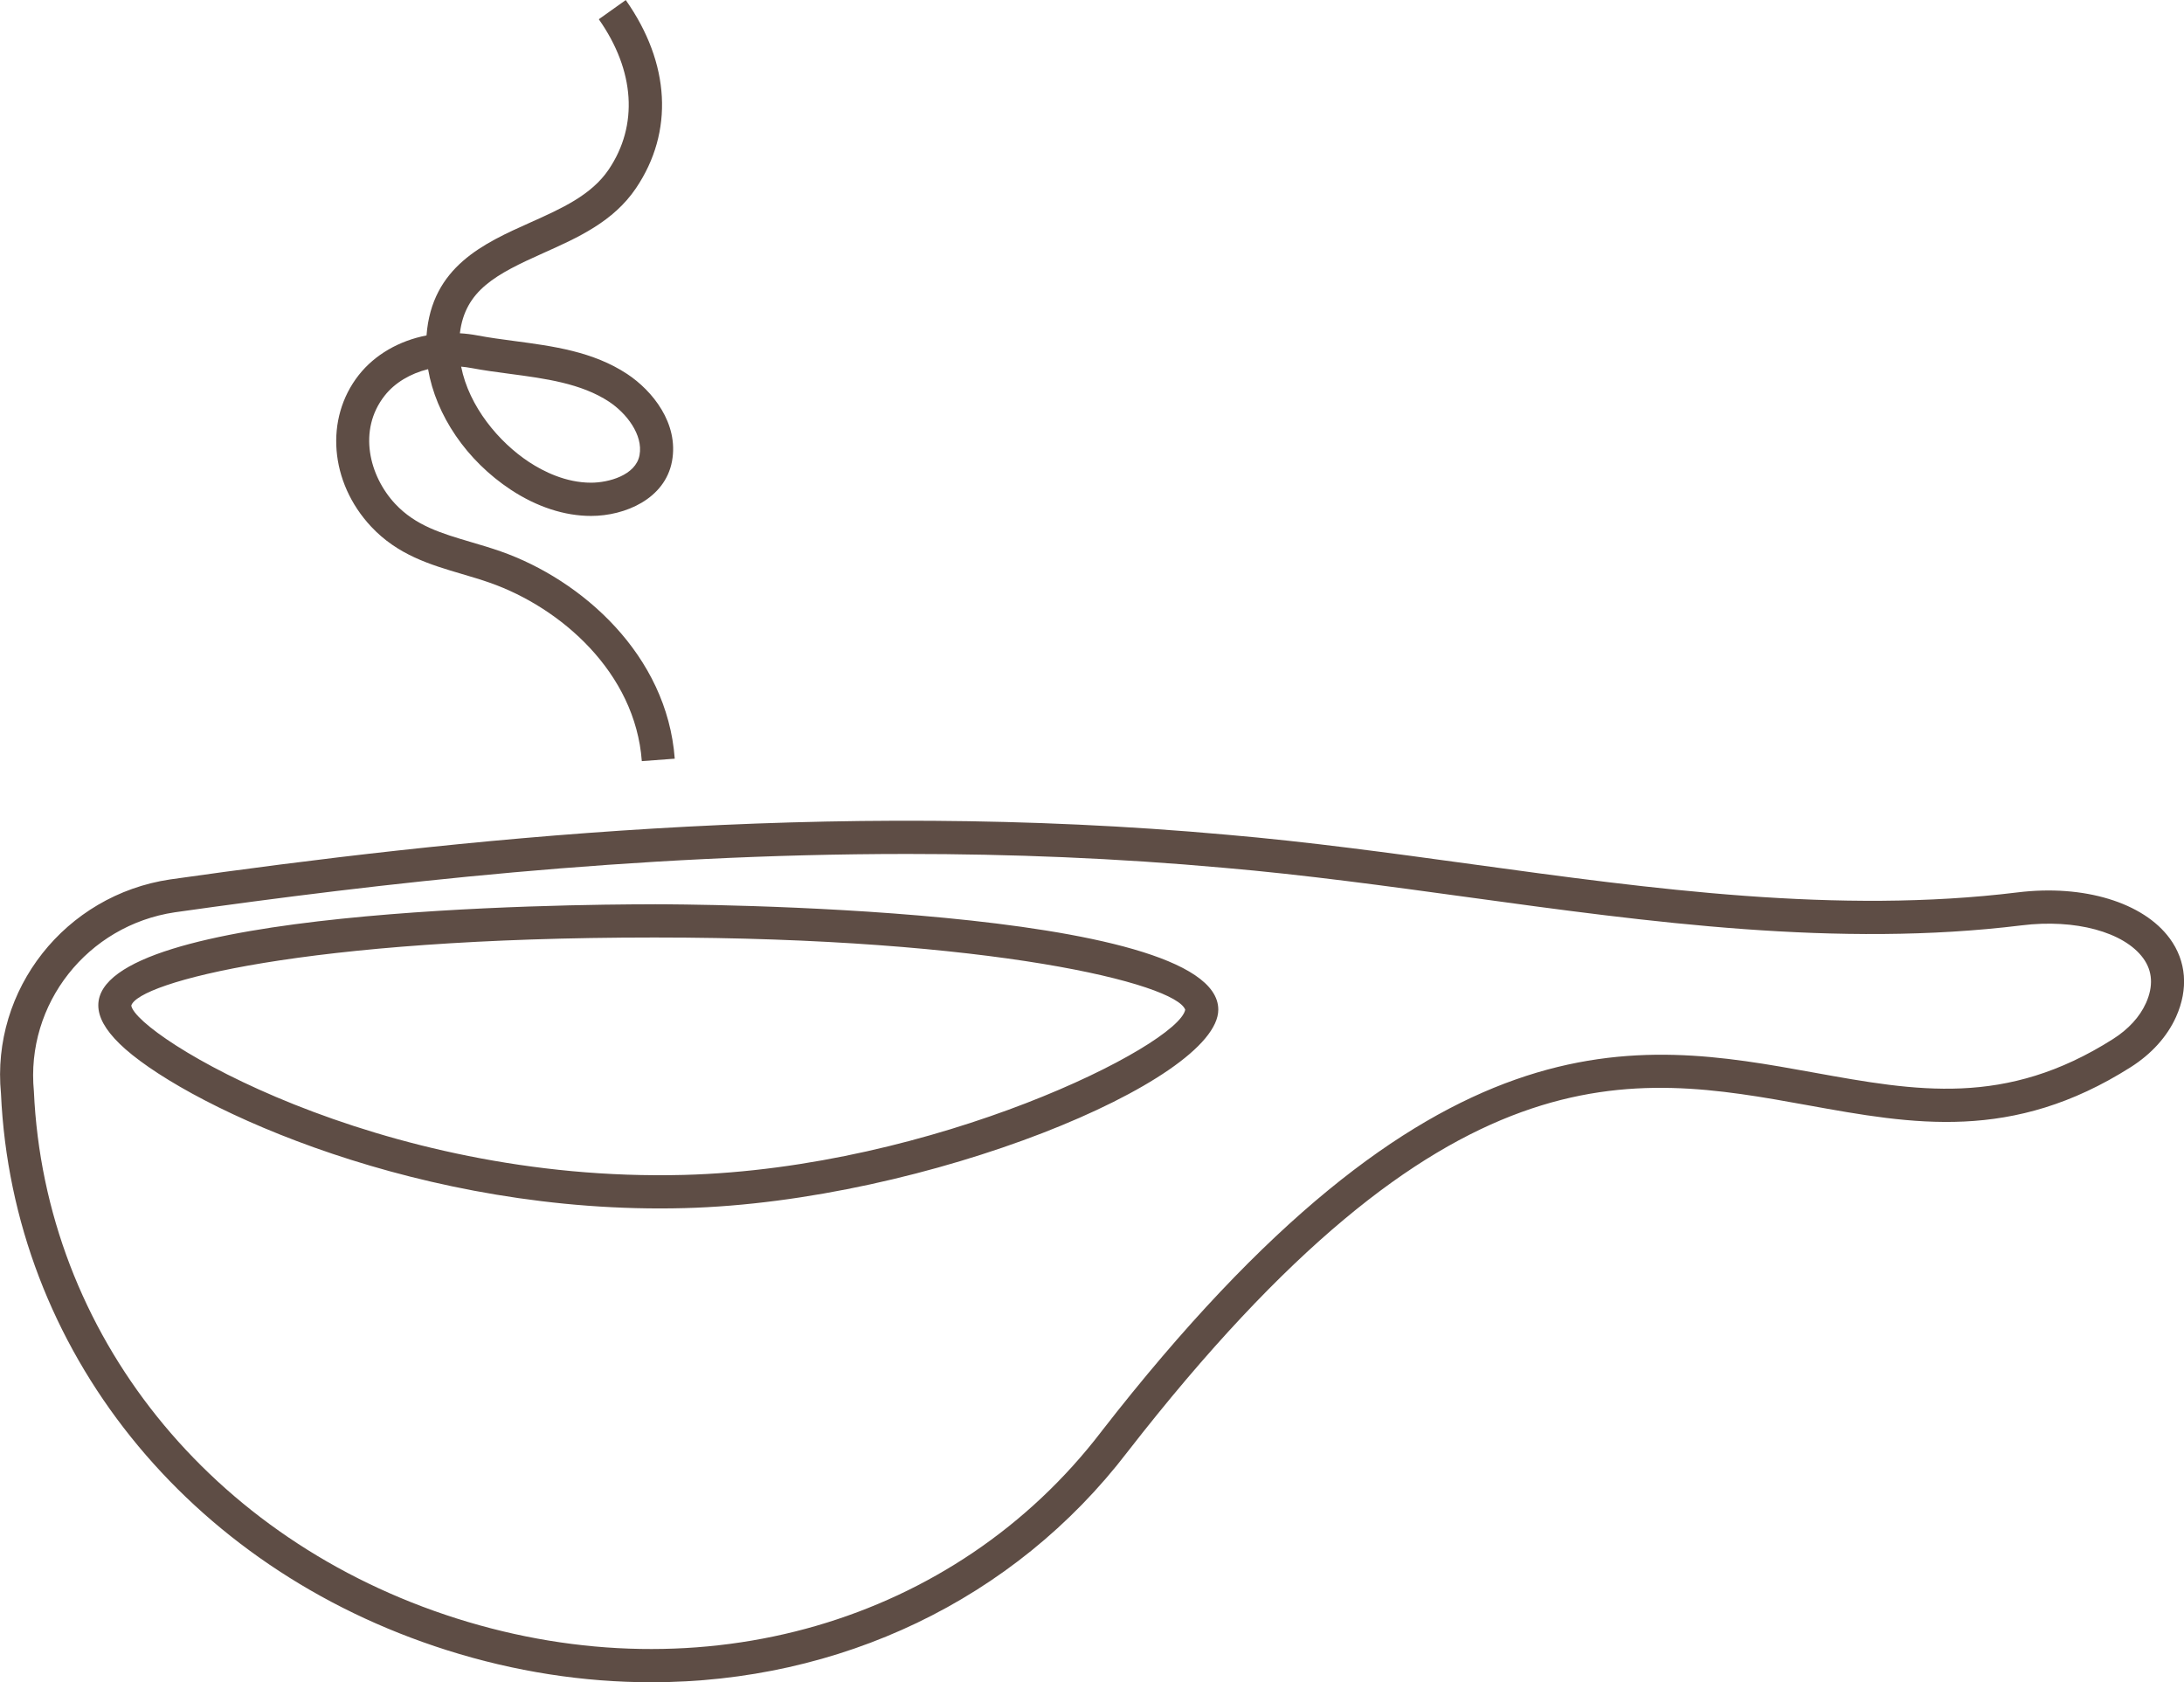 <?xml version="1.0" encoding="UTF-8"?> <svg xmlns="http://www.w3.org/2000/svg" height="67" viewBox="0 0 87 67" width="87"><path d="m85.482 39.955c-.245.546-.699 1.04-1.311 1.428-4.281 2.717-7.822 2.076-11.923 1.334-7.088-1.283-15.125-2.738-28.364 14.284l-.003.005c-5.831 7.623-15.914 10.55-25.692 7.453-9.797-3.103-16.405-11.331-16.839-20.996-.336-3.479 2.133-6.61 5.617-7.129 8.117-1.148 18.186-2.323 29.173-2.323 4.097 0 8.322.163 12.62.552 3.212.276 6.509.729 9.697 1.167 7.25.995 14.748 2.026 22.079 1.124 2.129-.263 4.074.263 4.838 1.308.375.513.412 1.116.109 1.793m.951-2.577c-1.053-1.438-3.431-2.159-6.057-1.837-7.167.88-14.575-.138-21.741-1.122-3.205-.44-6.519-.895-9.76-1.174-15.958-1.444-30.877.192-42.097 1.78-4.183.622-7.142 4.385-6.74 8.531.457 10.192 7.426 18.892 17.756 22.164 2.721.862 5.467 1.28 8.147 1.28 7.472 0 14.438-3.249 18.981-9.186 12.748-16.389 20.041-15.071 27.093-13.795 4.189.759 8.144 1.475 12.86-1.516.832-.528 1.456-1.221 1.808-2.004.499-1.113.41-2.221-.249-3.121m-59.204 9.416c-12.225.315-21.806-5.552-22.001-6.744.27-.917 6.853-2.712 20.846-2.712 13.426 0 20.763 1.838 21.138 2.877-.285 1.424-9.985 6.314-19.983 6.579m-1.155-10.779c-3.7 0-22.16.194-22.16 4.022 0 .473.276.973.845 1.53 2.327 2.278 11.19 6.562 21.525 6.562.325 0 .653-.004.98-.013 9.654-.255 21.265-5.072 21.265-7.906 0-4.148-21.538-4.196-22.455-4.196m-7.301-21.357c.495.094 1.01.163 1.533.232 1.399.185 2.845.377 3.956 1.111.688.455 1.362 1.315 1.212 2.127-.149.805-1.237 1.097-1.931 1.097h-.001c-1.006 0-1.9-.448-2.472-.825-1.195-.787-2.387-2.203-2.702-3.797.135.011.27.03.405.056m-.372 8.203c.368.108.74.218 1.113.349 2.823.991 5.79 3.572 6.051 7.104l1.312-.098c-.306-4.13-3.701-7.122-6.93-8.255-.394-.138-.787-.255-1.176-.369-1.189-.351-2.216-.653-3.033-1.528-1.026-1.099-1.499-2.931-.416-4.307.405-.515 1.024-.88 1.729-1.055.311 1.831 1.531 3.64 3.298 4.804 1.035.682 2.139 1.042 3.193 1.042h.001c1.358 0 2.947-.681 3.225-2.178.279-1.51-.787-2.815-1.783-3.473-1.362-.9-2.96-1.112-4.506-1.317-.499-.066-.99-.132-1.462-.221-.234-.044-.466-.073-.699-.086.208-1.712 1.431-2.348 3.335-3.2 1.368-.612 2.781-1.244 3.682-2.581 1.512-2.241 1.364-4.971-.409-7.49l-1.074.764c1.438 2.044 1.582 4.225.395 5.984-.691 1.023-1.876 1.553-3.129 2.114-1.843.825-3.921 1.755-4.129 4.495-1.086.211-2.054.76-2.699 1.578-1.363 1.733-1.156 4.27.489 6.033 1.063 1.137 2.364 1.52 3.622 1.891" fill="#5e4d45" fill-rule="evenodd"></path></svg> 